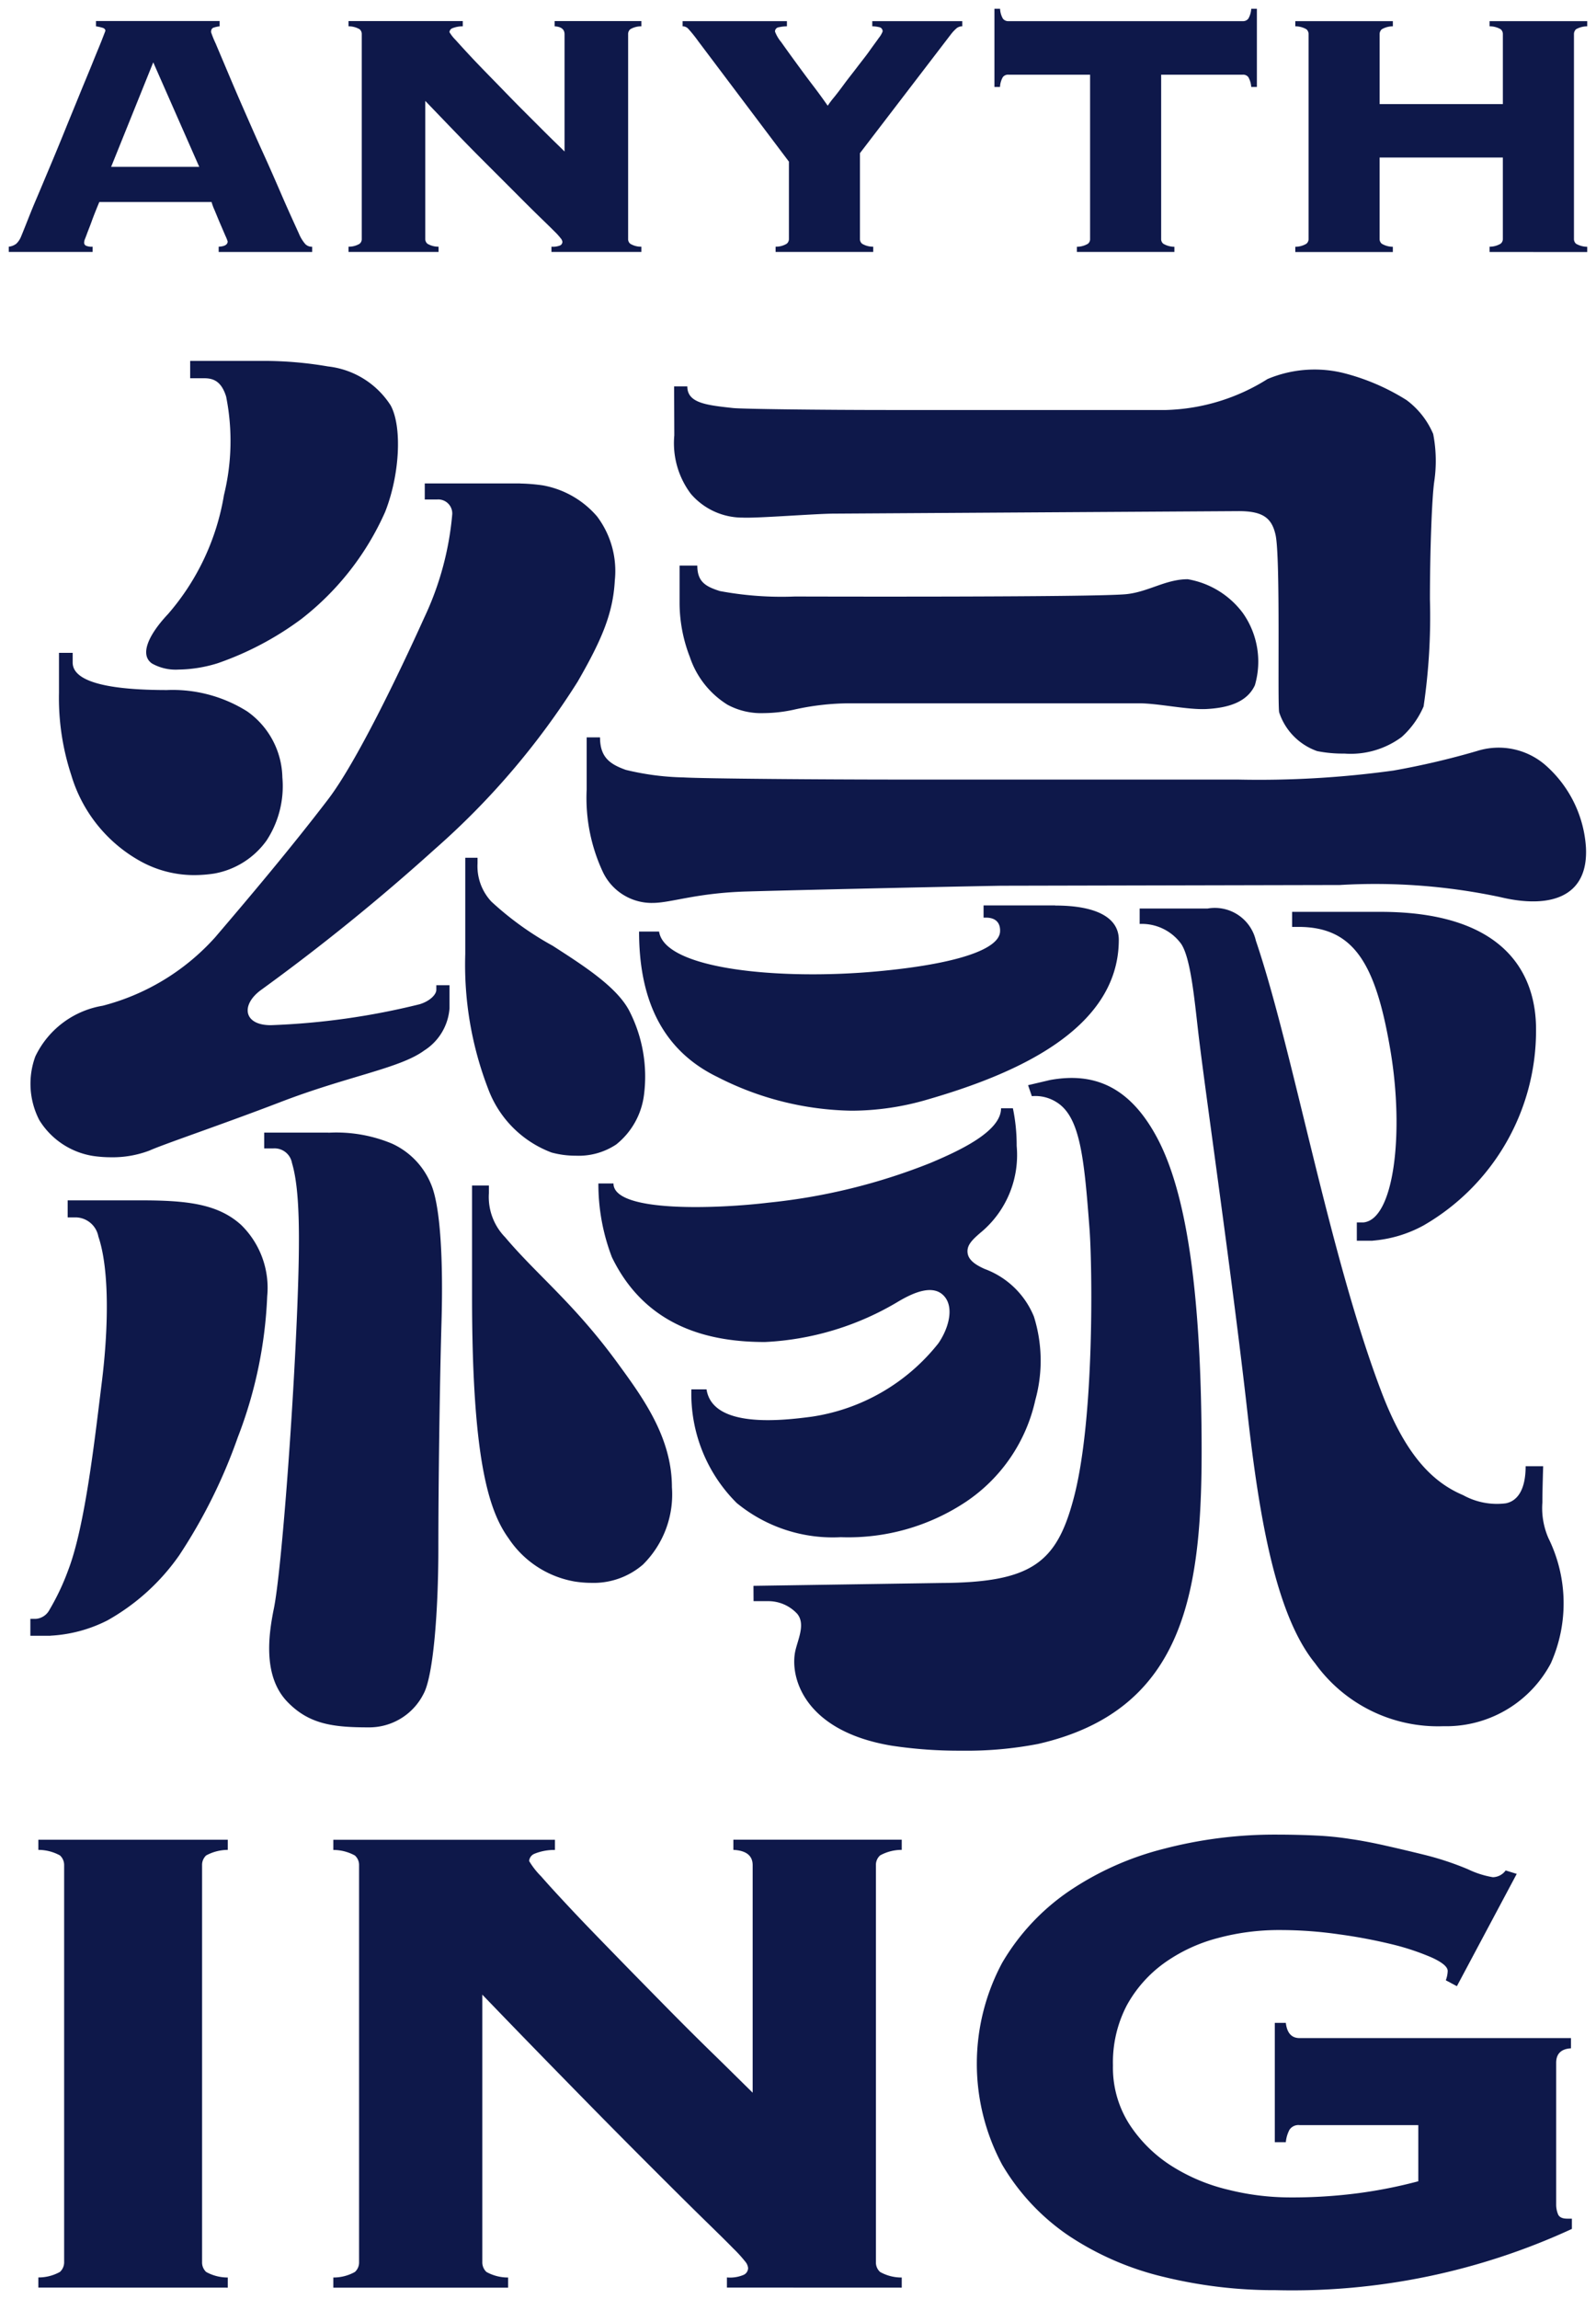 <svg xmlns="http://www.w3.org/2000/svg" width="91" height="131" viewBox="0 0 91 131"><g transform="translate(-488.5 -1029.025)"><path d="M65.869,129.248A16.761,16.761,0,0,1,60.44,126.9a12.6,12.6,0,0,1-3.8-4.051,12.173,12.173,0,0,1,0-11.5,12.726,12.726,0,0,1,3.8-4.077,17.094,17.094,0,0,1,5.429-2.425,24.983,24.983,0,0,1,6.372-.805c.876,0,1.643.021,2.306.053a17.719,17.719,0,0,1,1.939.195c.632.09,1.276.215,1.938.363s1.452.332,2.363.558a16.8,16.8,0,0,1,2.413.805,5.259,5.259,0,0,0,1.418.452.922.922,0,0,0,.731-.384l.631.195-3.412,6.4-.632-.337a1.619,1.619,0,0,0,.108-.531c0-.232-.3-.484-.891-.758A13.984,13.984,0,0,0,78.9,110.3a29.733,29.733,0,0,0-3.065-.578,23.442,23.442,0,0,0-3.33-.242,13.364,13.364,0,0,0-3.592.463,9.276,9.276,0,0,0-3.042,1.425,7.282,7.282,0,0,0-2.122,2.4,7.019,7.019,0,0,0-.791,3.425,5.986,5.986,0,0,0,.948,3.372,7.951,7.951,0,0,0,2.384,2.351,10.571,10.571,0,0,0,3.223,1.357,14.588,14.588,0,0,0,3.516.442,28.9,28.9,0,0,0,3.959-.247,26.942,26.942,0,0,0,3.38-.673v-3.2H73.6a.613.613,0,0,0-.576.263,1.879,1.879,0,0,0-.209.71h-.629v-6.8h.629c.068.584.33.868.786.868H89.073v.584c-.561.031-.844.31-.844.826V125.1a1.458,1.458,0,0,0,.11.584c.071.158.241.242.522.242h.265v.584A38.051,38.051,0,0,1,72.241,130,26.477,26.477,0,0,1,65.869,129.248Zm-24.922.605v-.578a1.975,1.975,0,0,0,.969-.154.431.431,0,0,0,.238-.383.664.664,0,0,0-.16-.363,7.674,7.674,0,0,0-.684-.752c-.349-.358-.862-.862-1.543-1.526s-1.582-1.557-2.7-2.673-2.5-2.5-4.14-4.172S29.308,115.559,27,113.16V128.4a.749.749,0,0,0,.236.563,2.531,2.531,0,0,0,1.234.316v.578H18.506v-.578a2.5,2.5,0,0,0,1.229-.316.724.724,0,0,0,.238-.563v-22.61a.721.721,0,0,0-.238-.558,2.553,2.553,0,0,0-1.229-.316v-.578H31.142v.578a2.984,2.984,0,0,0-1.179.221.489.489,0,0,0-.293.41,4.483,4.483,0,0,0,.683.873c.454.521,1.051,1.168,1.782,1.947S33.7,110,34.63,110.956s1.86,1.9,2.806,2.862,1.85,1.862,2.725,2.714,1.625,1.6,2.254,2.215V105.785c0-.547-.368-.837-1.1-.874v-.578h9.6v.578a2.542,2.542,0,0,0-1.234.316.721.721,0,0,0-.238.558V128.4a.724.724,0,0,0,.238.563,2.487,2.487,0,0,0,1.234.316v.578Zm-39.26,0v-.578a2.5,2.5,0,0,0,1.232-.316.742.742,0,0,0,.238-.563v-22.61a.739.739,0,0,0-.238-.558,2.561,2.561,0,0,0-1.232-.316v-.578h10.8v.578a2.6,2.6,0,0,0-1.232.316.735.735,0,0,0-.233.558V128.4a.738.738,0,0,0,.233.563,2.54,2.54,0,0,0,1.232.316v.578Zm48.67-30.876c-4.847-.8-5.774-3.709-5.539-5.245.1-.678.655-1.636.142-2.267a2.243,2.243,0,0,0-1.7-.726h-.794l-.005-.873,10.7-.163c5.14-.026,6.569-1.136,7.541-4.767,1.22-4.508,1.074-13.289.924-15.35-.309-4.1-.531-6.445-1.886-7.281a2.252,2.252,0,0,0-1.407-.342l-.215-.626,1.252-.294c2.463-.448,4.509.326,6.087,3.256,1.73,3.209,2.507,8.959,2.555,17.224.049,8.412-.792,15.4-9.315,17.35a21.427,21.427,0,0,1-4.385.386A25.531,25.531,0,0,1,50.358,98.977ZM15.925,96.515c-1.444-1.447-1.122-3.815-.812-5.345.408-1.968,1.09-10.737,1.347-17.408.149-3.909.131-6.5-.312-7.991a1.01,1.01,0,0,0-1.066-.831h-.519v-.9h3.662v.006a8.249,8.249,0,0,1,3.626.621,4.36,4.36,0,0,1,2.233,2.33c.534,1.268.691,4.361.589,7.86s-.179,9.28-.179,12.857S24.21,95,23.649,96.021a3.467,3.467,0,0,1-3.154,1.909C18.472,97.93,17.135,97.741,15.925,96.515Zm58.565-2.226c-2.2-2.688-3.171-8.1-3.862-14.283-.823-7.324-2.286-17.445-2.747-21.191-.246-1.989-.447-4.666-1.037-5.535a2.776,2.776,0,0,0-2.363-1.131v-.879h3.877A2.4,2.4,0,0,1,71.106,53.1c2.12,6.245,4.138,17.729,7.135,25.646,1.323,3.509,2.83,5.172,4.679,5.95a3.989,3.989,0,0,0,2.434.468c.65-.126,1.134-.747,1.134-2.115h1s-.045,1.347-.045,2.068a4.27,4.27,0,0,0,.349,2.041,8.385,8.385,0,0,1,.132,7.123,6.751,6.751,0,0,1-5.8,3.583q-.158,0-.314,0A8.628,8.628,0,0,1,74.489,94.289ZM1.231,92.711v-.963h.3a.959.959,0,0,0,.786-.51,13.63,13.63,0,0,0,1.084-2.3c.959-2.514,1.513-7.528,1.9-10.643.388-3.1.445-6.46-.192-8.333A1.336,1.336,0,0,0,3.815,68.87H3.359V67.9h4.15c2.641,0,4.412.195,5.74,1.4a5.013,5.013,0,0,1,1.486,4.072A25.069,25.069,0,0,1,13.059,81.4,30.463,30.463,0,0,1,9.72,88.124a12.354,12.354,0,0,1-4.1,3.714,8.091,8.091,0,0,1-3.243.868v.005Zm30.99-3.1A5.688,5.688,0,0,1,28.5,87.161c-1.127-1.562-2.085-4.477-2.085-13.788V67.054h.961v.437A3.281,3.281,0,0,0,28.3,70c1.834,2.172,3.941,3.777,6.435,7.2,1.425,1.952,3.076,4.209,3.076,7.044a5.618,5.618,0,0,1-1.656,4.414,4.309,4.309,0,0,1-2.946,1.038A6.2,6.2,0,0,1,32.222,89.612Zm9.3-4.45a8.773,8.773,0,0,1-2.6-6.491h.864c.346,2.257,4.36,1.773,6,1.557A11.329,11.329,0,0,0,53,76.051c.569-.821.893-1.963.39-2.625-.634-.826-1.855-.237-2.631.215a16.281,16.281,0,0,1-7.645,2.331c-3.021,0-6.749-.758-8.725-4.835a11.615,11.615,0,0,1-.77-4.2h.86c0,1.7,6.062,1.431,8.83,1.095a34.166,34.166,0,0,0,9.241-2.263c1.58-.668,4.027-1.773,4.027-3.114h.676a10.22,10.22,0,0,1,.215,2.141,5.732,5.732,0,0,1-2.08,4.961c-.482.416-.766.71-.719,1.131s.467.695.975.921a4.842,4.842,0,0,1,2.808,2.715,8.4,8.4,0,0,1,.079,4.756,9.422,9.422,0,0,1-3.941,5.787,12.1,12.1,0,0,1-7.147,2.026A8.624,8.624,0,0,1,41.526,85.162ZM76.863,70.2V69.158h.367c1.75-.147,2.34-5.071,1.556-9.759-.833-4.972-2.075-7.081-5.251-7.081h-.361v-.858H78.21c7.331,0,8.871,3.756,8.871,6.682a12.809,12.809,0,0,1-6.409,11.184,7.208,7.208,0,0,1-2.9.869V70.2ZM4.784,65.366a4.412,4.412,0,0,1-3.044-2.041A4.513,4.513,0,0,1,1.514,59.7,5.2,5.2,0,0,1,5.35,56.811a12.977,12.977,0,0,0,6.417-3.9c1.853-2.168,4.284-5.04,6.443-7.865,1.6-2.094,4.027-7.134,5.476-10.343a17.264,17.264,0,0,0,1.6-5.9.8.8,0,0,0-.862-.841h-.705v-.915h5.44v.005a10.423,10.423,0,0,1,1.286.105,5.312,5.312,0,0,1,3.1,1.773,5.167,5.167,0,0,1,1.009,3.656c-.1,1.878-.757,3.4-2.122,5.765A43.619,43.619,0,0,1,24.3,47.879a119.251,119.251,0,0,1-9.925,8.039c-1.143.836-1.006,2,.564,2a41.246,41.246,0,0,0,8.491-1.194c.586-.179.948-.553.948-.821v-.263h.752v1.315a3.117,3.117,0,0,1-1.449,2.41c-1.379,1.015-4.371,1.462-8.206,2.94-3.317,1.273-6.665,2.4-7.451,2.757a5.91,5.91,0,0,1-2.206.382A6.951,6.951,0,0,1,4.784,65.366Zm26.173-.189a6.172,6.172,0,0,1-3.629-3.646,19.648,19.648,0,0,1-1.3-7.665V48.379h.7V48.7a2.954,2.954,0,0,0,.786,2.173,17.72,17.72,0,0,0,3.5,2.52c1.745,1.126,3.7,2.362,4.394,3.762a8.19,8.19,0,0,1,.812,4.724,4.3,4.3,0,0,1-1.585,2.836,3.861,3.861,0,0,1-2.307.64A5.193,5.193,0,0,1,30.957,65.176Zm9.424-4.319c-3.312-1.62-4.443-4.682-4.443-8.275h1.142c.312,2.157,6.881,2.773,12.388,2.273,4.684-.427,7.006-1.284,7.053-2.273.021-.373-.132-.794-.809-.794H55.58v-.695h4.085V51.1c2.306,0,3.626.668,3.626,1.951,0,5.224-6.183,7.739-10.915,9.106a15.425,15.425,0,0,1-4.324.634A17.326,17.326,0,0,1,40.381,60.857Zm-3.757-9.906a3.085,3.085,0,0,1-2.764-1.794,9.951,9.951,0,0,1-.909-4.672V41.518H33.7c0,.005.013.01.013.01,0,1.126.568,1.52,1.467,1.841a15.12,15.12,0,0,0,3.3.431c1.147.069,7.866.122,12.393.122H70.061a56,56,0,0,0,8.9-.515,44.935,44.935,0,0,0,4.768-1.116,4.071,4.071,0,0,1,3.854.779,6.82,6.82,0,0,1,2.344,4.724c.147,2.909-2.153,3.482-4.888,2.825a34.372,34.372,0,0,0-9.15-.689l-19.32.042c-4.528.083-11.681.247-14.424.326-2.938.077-4.372.653-5.437.653ZM7.475,48.557a8.321,8.321,0,0,1-3.912-4.892,14.049,14.049,0,0,1-.7-4.682h0V36.7h.781v.553c0,.694.8,1.568,5.376,1.568a7.978,7.978,0,0,1,4.572,1.215A4.717,4.717,0,0,1,15.6,43.8a5.651,5.651,0,0,1-.9,3.593,4.682,4.682,0,0,1-2.982,1.884,7.677,7.677,0,0,1-1.143.089A6.318,6.318,0,0,1,7.475,48.557ZM74.6,42.3a3.507,3.507,0,0,1-2.162-2.2c-.11-.364.081-8.8-.207-10.112-.215-.977-.728-1.362-2.1-1.362l-23.046.142c-1.053,0-4.4.269-5.235.227A3.877,3.877,0,0,1,38.89,27.64a4.8,4.8,0,0,1-.943-3.33l-.011-2.794h.753c0,.953,1.079,1.068,2.614,1.236.535.052,4.675.111,9.2.111H65.981A11.427,11.427,0,0,0,71.769,21.1a6.91,6.91,0,0,1,4.36-.337A12.517,12.517,0,0,1,79.7,22.3a4.677,4.677,0,0,1,1.517,1.93,8.049,8.049,0,0,1,.058,2.725c-.133.937-.244,3.951-.244,6.7a35.126,35.126,0,0,1-.361,6.1,5,5,0,0,1-1.25,1.742,4.888,4.888,0,0,1-3.272.944A7.413,7.413,0,0,1,74.6,42.3ZM40.978,39.656a5.1,5.1,0,0,1-2.143-2.714,8.56,8.56,0,0,1-.587-3.051V31.728h1.011c0,.931.48,1.195,1.285,1.452a19.141,19.141,0,0,0,4.286.31s16.962.053,18.88-.132c1.263-.126,2.253-.852,3.51-.852a4.96,4.96,0,0,1,3.144,1.926,4.8,4.8,0,0,1,.687,4.114c-.451.978-1.541,1.294-2.772,1.357-1.075.052-2.731-.327-3.841-.327h-16.5a14.677,14.677,0,0,0-3.22.374,8.242,8.242,0,0,1-1.668.185A4.029,4.029,0,0,1,40.978,39.656ZM8.169,37.31c-.728-.5-.194-1.647.912-2.82a13.756,13.756,0,0,0,3.189-6.781,12.9,12.9,0,0,0,.123-5.613c-.259-.831-.687-1.042-1.237-1.042h-.813v-.989h4.177a21.654,21.654,0,0,1,3.683.316,4.884,4.884,0,0,1,3.574,2.225c.66,1.226.518,3.951-.318,6.066a15.849,15.849,0,0,1-4.776,6.1,17.668,17.668,0,0,1-4.768,2.52,7.817,7.817,0,0,1-2.236.362A2.751,2.751,0,0,1,8.169,37.31ZM84.432,13.858v-.3a1.214,1.214,0,0,0,.634-.174.347.347,0,0,0,.123-.278V8.476H78.162V13.11a.348.348,0,0,0,.123.278,1.238,1.238,0,0,0,.631.174v.3H73.355v-.3a1.23,1.23,0,0,0,.633-.174.339.339,0,0,0,.123-.278V1.453a.358.358,0,0,0-.123-.285A1.246,1.246,0,0,0,73.355,1V.705h5.562V1a1.253,1.253,0,0,0-.631.168.367.367,0,0,0-.123.285V5.43h7.027V1.453a.367.367,0,0,0-.123-.285A1.229,1.229,0,0,0,84.432,1V.705H90V1a1.307,1.307,0,0,0-.64.168.381.381,0,0,0-.117.285V13.11a.36.36,0,0,0,.117.278,1.291,1.291,0,0,0,.64.174v.3Zm-72.464,0v-.3c.343-.016.513-.121.513-.3a2.539,2.539,0,0,0-.136-.337c-.089-.21-.189-.442-.3-.7s-.21-.505-.309-.742a3.121,3.121,0,0,1-.173-.468h-6.4c-.184.441-.331.81-.435,1.1s-.194.505-.254.668-.108.289-.139.363a.561.561,0,0,0-.037.168.2.2,0,0,0,.089.184.8.8,0,0,0,.393.063v.3H0v-.3a.86.86,0,0,0,.429-.169,1.158,1.158,0,0,0,.273-.41c.034-.079.125-.305.272-.673s.325-.831.564-1.389.495-1.173.783-1.857.579-1.384.865-2.093.574-1.4.849-2.078.529-1.273.744-1.81.4-.968.529-1.3.2-.511.2-.526c0-.079-.06-.142-.178-.174A2.643,2.643,0,0,0,4.973,1v-.3h7.048V1a1.642,1.642,0,0,0-.351.078c-.089.032-.136.116-.136.253a5.85,5.85,0,0,0,.262.647c.168.4.39.921.66,1.562s.579,1.368.933,2.173.718,1.642,1.1,2.478.742,1.663,1.09,2.468.676,1.516.964,2.152a2.2,2.2,0,0,0,.362.595.511.511,0,0,0,.393.153v.3ZM5.837,9.007H10.86L8.238,3.052ZM60.9,13.857v-.295a1.247,1.247,0,0,0,.634-.174.338.338,0,0,0,.12-.278V3.756H57.005a.375.375,0,0,0-.325.137,1.23,1.23,0,0,0-.162.563H56.2V0h.322a1.207,1.207,0,0,0,.162.563.377.377,0,0,0,.325.142H70.355a.375.375,0,0,0,.322-.142A1.271,1.271,0,0,0,70.842,0h.322V4.456h-.322a1.3,1.3,0,0,0-.166-.563.373.373,0,0,0-.322-.137H65.706V13.11a.339.339,0,0,0,.121.278,1.253,1.253,0,0,0,.634.174v.295Zm-17.177,0v-.3a1.184,1.184,0,0,0,.634-.169.342.342,0,0,0,.125-.278v-4.4L39.315,1.852a7.983,7.983,0,0,0-.569-.709A.427.427,0,0,0,38.421,1V.705h5.947V1a2.123,2.123,0,0,0-.461.053.241.241,0,0,0-.218.247,2.1,2.1,0,0,0,.354.6c.233.331.51.715.825,1.146s.643.879.985,1.326.621.837.841,1.152a5.206,5.206,0,0,1,.348-.463c.181-.221.38-.484.605-.79s.472-.61.731-.952.5-.636.7-.921.388-.531.53-.736a1.385,1.385,0,0,0,.217-.368.236.236,0,0,0-.2-.247A1.718,1.718,0,0,0,49.235,1V.705h5.132V1a.493.493,0,0,0-.361.143,2.4,2.4,0,0,0-.285.31L48.532,8.228V13.11a.345.345,0,0,0,.12.278,1.2,1.2,0,0,0,.637.169v.3Zm-12.781,0v-.3a1.1,1.1,0,0,0,.5-.073.235.235,0,0,0,.125-.2.363.363,0,0,0-.084-.189,3.635,3.635,0,0,0-.35-.39c-.179-.179-.446-.442-.8-.784s-.815-.8-1.391-1.378S27.647,9.249,26.8,8.4,24.938,6.487,23.748,5.25v7.86a.349.349,0,0,0,.123.279,1.211,1.211,0,0,0,.634.168v.3H19.372v-.3a1.187,1.187,0,0,0,.634-.168.339.339,0,0,0,.12-.279V1.452a.356.356,0,0,0-.12-.284A1.234,1.234,0,0,0,19.372,1V.7h6.514V1a1.583,1.583,0,0,0-.608.115.263.263,0,0,0-.151.216,2.22,2.22,0,0,0,.351.447c.236.263.542.6.917,1s.81.846,1.289,1.336.958.989,1.444,1.478.958.957,1.4,1.4.841.821,1.161,1.142V1.452c0-.279-.189-.432-.566-.452V.7h4.946V1a1.213,1.213,0,0,0-.634.168.355.355,0,0,0-.121.284V13.11a.339.339,0,0,0,.121.279,1.167,1.167,0,0,0,.634.168v.3Z" transform="translate(489 1029.525)" fill="#0e184a"/><path d="M72.241,130.5a27.1,27.1,0,0,1-6.491-.767,17.356,17.356,0,0,1-5.589-2.423,13.152,13.152,0,0,1-3.95-4.212,12.67,12.67,0,0,1,0-12.008,13.247,13.247,0,0,1,3.946-4.235,17.7,17.7,0,0,1,5.585-2.5,25.6,25.6,0,0,1,6.5-.822c.8,0,1.582.018,2.33.053a18.289,18.289,0,0,1,1.99.2c.591.084,1.217.2,1.972.369.664.141,1.43.326,2.375.561h0a17.219,17.219,0,0,1,2.481.828,4.89,4.89,0,0,0,1.225.413.424.424,0,0,0,.343-.2l.213-.262,1.532.473-3.931,7.378-1.452-.774.142-.405a1.36,1.36,0,0,0,.076-.307,2.019,2.019,0,0,0-.6-.363,13.544,13.544,0,0,0-2.17-.722,29.307,29.307,0,0,0-3.011-.568,22.992,22.992,0,0,0-3.261-.237,12.927,12.927,0,0,0-3.459.445,8.841,8.841,0,0,0-2.884,1.35,6.81,6.81,0,0,0-1.976,2.235,6.541,6.541,0,0,0-.729,3.183,5.464,5.464,0,0,0,.866,3.1,7.5,7.5,0,0,0,2.237,2.205,10.113,10.113,0,0,0,3.072,1.292,14,14,0,0,0,3.4.428,28.507,28.507,0,0,0,3.89-.243,26.739,26.739,0,0,0,2.949-.565v-2.317H73.6a.37.37,0,0,0-.148.021,1.439,1.439,0,0,0-.141.514l-.055.438h-1.57v-7.8h1.574l.051.442c.05.426.177.426.289.426H89.573v1.557l-.472.026c-.354.02-.371.137-.371.327V125.1a1.056,1.056,0,0,0,.044.321.612.612,0,0,0,.087.005h.765v1.4l-.28.137A38.728,38.728,0,0,1,72.241,130.5Zm0-25.963a24.6,24.6,0,0,0-6.245.789,16.707,16.707,0,0,0-5.272,2.353,12.257,12.257,0,0,0-3.652,3.919,11.677,11.677,0,0,0,0,10.993,12.157,12.157,0,0,0,3.651,3.892,16.359,16.359,0,0,0,5.267,2.279,26.1,26.1,0,0,0,6.252.738,38.208,38.208,0,0,0,16.1-3.173.861.861,0,0,1-.456-.441l0-.005a1.957,1.957,0,0,1-.151-.783v-8.054a1.3,1.3,0,0,1,.321-.91H73.6a1.218,1.218,0,0,1-.915-.386v4.72a1.119,1.119,0,0,1,.915-.378h7.262v4.087l-.37.1a27.5,27.5,0,0,1-3.443.686,29.5,29.5,0,0,1-4.026.252,15.191,15.191,0,0,1-3.636-.457,11.108,11.108,0,0,1-3.373-1.422,8.494,8.494,0,0,1-2.532-2.5,6.52,6.52,0,0,1-1.03-3.646,7.523,7.523,0,0,1,.853-3.666,7.806,7.806,0,0,1,2.267-2.563,9.833,9.833,0,0,1,3.206-1.5,13.918,13.918,0,0,1,3.722-.48,23.984,23.984,0,0,1,3.4.247,30.3,30.3,0,0,1,3.115.588,14.538,14.538,0,0,1,2.341.782c.512.237,1.09.568,1.175,1.083l2.558-4.8a1.339,1.339,0,0,1-.475.086,4.722,4.722,0,0,1-1.607-.489l-.007,0a16.221,16.221,0,0,0-2.338-.78c-.935-.232-1.691-.415-2.346-.554-.736-.164-1.339-.277-1.9-.357h-.008a17.283,17.283,0,0,0-1.884-.189C73.791,104.555,73.023,104.537,72.241,104.537ZM51.414,130.353H40.447v-1.578h.5a2.262,2.262,0,0,0,.674-.063l-.028-.04-.005-.007a7.067,7.067,0,0,0-.632-.691c-.314-.322-.773-.776-1.536-1.519-.662-.644-1.527-1.5-2.707-2.677-1.343-1.341-2.737-2.746-4.144-4.175-1.445-1.465-3.148-3.213-5.07-5.2v14a.254.254,0,0,0,.068.188,2.65,2.65,0,0,0,.95.193l.452.044v1.532H18.006V128.82l.452-.044a2.544,2.544,0,0,0,.947-.194.229.229,0,0,0,.069-.187v-22.61a.224.224,0,0,0-.07-.183,2.7,2.7,0,0,0-.949-.194l-.449-.046v-1.529H31.642v1.548l-.469.029a3.519,3.519,0,0,0-.906.129c.089.111.233.283.464.548.4.461.93,1.039,1.767,1.931l.553.577c.58.606,1.237,1.293,1.937,2.012.817.842,1.708,1.75,2.8,2.86,1.009,1.023,1.9,1.908,2.718,2.707l.728.716.677.666V105.785c0-.136,0-.343-.629-.375l-.475-.024v-1.554h10.6v1.53l-.449.046a2.722,2.722,0,0,0-.952.193.224.224,0,0,0-.071.184V128.4a.229.229,0,0,0,.07.189,2.576,2.576,0,0,0,.95.193l.453.043Zm-9-1h6.953l-.03-.026a1.223,1.223,0,0,1-.4-.931v-22.61a1.219,1.219,0,0,1,.4-.922l0,0,.03-.026H42.528a1.3,1.3,0,0,1,.387.952v14.15l-.849-.83c-.448-.438-.949-.931-1.529-1.5l-.726-.714c-.823-.8-1.717-1.692-2.73-2.72-1.1-1.112-1.99-2.022-2.809-2.865-.7-.721-1.362-1.41-1.943-2.018l-.554-.578,0,0c-.847-.9-1.384-1.489-1.794-1.961-.732-.841-.806-.979-.806-1.2a.911.911,0,0,1,.35-.71H20.043l.027.023.007.006a1.219,1.219,0,0,1,.4.922V128.4a1.225,1.225,0,0,1-.4.933l-.028.024h6.882l-.025-.021-.012-.011a1.247,1.247,0,0,1-.391-.925V111.92l.86.893c2.275,2.362,4.267,4.41,5.922,6.088,1.4,1.428,2.8,2.83,4.137,4.169,1.178,1.172,2.04,2.027,2.7,2.668.77.75,1.235,1.209,1.553,1.535a7.83,7.83,0,0,1,.73.807,1.116,1.116,0,0,1,.256.657A.894.894,0,0,1,42.418,129.353Zm-29.43,1H1.187V128.82l.452-.043a2.622,2.622,0,0,0,.947-.192.245.245,0,0,0,.071-.189v-22.61a.235.235,0,0,0-.072-.184,2.844,2.844,0,0,0-.95-.192l-.448-.046v-1.529h11.8v1.529l-.448.047a2.768,2.768,0,0,0-.952.195.236.236,0,0,0-.065.182V128.4a.245.245,0,0,0,.063.186,2.593,2.593,0,0,0,.95.2l.452.043Zm-9.76-1h7.72l-.021-.018-.013-.012a1.238,1.238,0,0,1-.391-.928v-22.61a1.233,1.233,0,0,1,.385-.917l.019-.018.021-.018H3.227l.03.026.01.01a1.235,1.235,0,0,1,.39.917V128.4a1.24,1.24,0,0,1-.4.928l0,0Zm51.085-29.6a25.969,25.969,0,0,1-4.037-.287,7.717,7.717,0,0,1-4.986-2.531,4.365,4.365,0,0,1-.966-3.284,5.024,5.024,0,0,1,.171-.683c.165-.552.267-.96.077-1.193a1.747,1.747,0,0,0-1.3-.542H41.967l-.011-1.866,11.2-.171c2.552-.013,4.066-.3,5.062-.95.927-.607,1.506-1.605,2-3.446,1.207-4.458,1.058-13.129.908-15.185-.3-3.933-.519-6.194-1.65-6.892l0,0a1.866,1.866,0,0,0-.92-.279,1.152,1.152,0,0,0-.153.01l-.407.055-.527-1.537,1.815-.426a7.439,7.439,0,0,1,1.323-.126c2.245,0,3.976,1.19,5.293,3.637a21.069,21.069,0,0,1,1.963,6.881,78.064,78.064,0,0,1,.652,10.577c.023,3.966-.14,8.079-1.481,11.293-1.448,3.47-4.138,5.612-8.222,6.547A21.638,21.638,0,0,1,54.313,99.757ZM44.042,90.341a2.6,2.6,0,0,1,1.307.809,2.206,2.206,0,0,1,.1,2.109,4.289,4.289,0,0,0-.14.545,3.307,3.307,0,0,0,.76,2.514,6.864,6.864,0,0,0,4.365,2.166,24.95,24.95,0,0,0,3.873.274,20.958,20.958,0,0,0,4.274-.373c3.8-.87,6.188-2.763,7.521-5.957,1.272-3.049,1.427-7.042,1.4-10.9-.048-8.407-.864-13.964-2.5-16.989-1.142-2.123-2.545-3.111-4.413-3.111a6.428,6.428,0,0,0-1.132.108l-.155.036a2.988,2.988,0,0,1,.687.311c1.547.956,1.791,3.288,2.121,7.669.152,2.095.3,10.937-.94,15.519-.563,2.1-1.263,3.267-2.416,4.022-1.169.766-2.845,1.1-5.6,1.113ZM20.495,98.43c-2.193,0-3.627-.249-4.925-1.564-1.579-1.582-1.3-4.066-.946-5.8.408-1.964,1.082-10.708,1.337-17.328.139-3.641.142-6.366-.292-7.83-.117-.4-.3-.474-.587-.474H14.063v-1.9h4.662v.012a7.887,7.887,0,0,1,3.344.665A4.868,4.868,0,0,1,24.545,66.8c.7,1.668.695,5.77.628,8.068-.1,3.369-.178,9.131-.178,12.843,0,3.183-.238,7.333-.908,8.553A3.952,3.952,0,0,1,20.495,98.43Zm-4.816-33.9a1.555,1.555,0,0,1,.949,1.1c.474,1.6.479,4.3.332,8.151-.257,6.662-.941,15.488-1.357,17.49-.3,1.5-.565,3.646.676,4.891,1.066,1.079,2.208,1.268,4.216,1.268a2.967,2.967,0,0,0,2.715-1.648c.456-.829.785-4.224.785-8.074,0-3.72.08-9.494.179-12.872.11-3.771-.091-6.56-.55-7.651a3.867,3.867,0,0,0-1.994-2.076,7.657,7.657,0,0,0-3.4-.569h-.5v-.006ZM81.81,98.37h0A9.157,9.157,0,0,1,74.1,94.606a15.323,15.323,0,0,1-2.594-6.029,68.051,68.051,0,0,1-1.378-8.515c-.539-4.8-1.338-10.683-1.98-15.414-.326-2.4-.607-4.478-.767-5.771-.042-.343-.083-.7-.125-1.075-.183-1.614-.41-3.622-.829-4.24a2.293,2.293,0,0,0-1.949-.912h-.5V50.771h4.377a2.9,2.9,0,0,1,3.221,2.17c.914,2.692,1.811,6.359,2.761,10.241a141.6,141.6,0,0,0,4.369,15.39c1.181,3.134,2.54,4.881,4.405,5.666a4.618,4.618,0,0,0,1.727.48,2.124,2.124,0,0,0,.416-.042c.637-.123.731-1.071.731-1.624v-.5h2.017l-.017.517c0,.013-.044,1.347-.044,2.051,0,.046,0,.094,0,.144a3.542,3.542,0,0,0,.3,1.681,8.862,8.862,0,0,1,.131,7.557,6.834,6.834,0,0,1-2.382,2.644,7.3,7.3,0,0,1-3.858,1.221C82.025,98.369,81.917,98.37,81.81,98.37Zm-16.347-46.6A3.039,3.039,0,0,1,67.259,53c.557.82.779,2.786.994,4.687.042.374.082.727.124,1.065.158,1.287.44,3.36.765,5.759.642,4.736,1.442,10.63,1.982,15.437.6,5.4,1.522,11.292,3.752,14.022a8.148,8.148,0,0,0,6.933,3.4q.151,0,.3,0a6.259,6.259,0,0,0,5.362-3.3,7.841,7.841,0,0,0-.132-6.688,4.519,4.519,0,0,1-.4-2.123c0-.047,0-.093,0-.136,0-.443.016-1.108.029-1.568h-.007c-.146,1.591-.994,2-1.518,2.106a3.107,3.107,0,0,1-.608.06,5.426,5.426,0,0,1-2.116-.559c-2.138-.9-3.666-2.822-4.952-6.234a142.288,142.288,0,0,1-4.4-15.506c-.945-3.86-1.837-7.506-2.736-10.156-.435-1.276-1.054-1.492-2.275-1.492ZM2.874,93.211H.731V91.248h.8a.491.491,0,0,0,.36-.272,13.379,13.379,0,0,0,1.043-2.22c.859-2.252,1.386-6.57,1.77-9.723.034-.279.067-.547.1-.8.436-3.486.373-6.517-.169-8.11-.223-.661-.539-.75-.818-.75H2.859V67.4h4.65c2.847,0,4.659.244,6.076,1.529a5.5,5.5,0,0,1,1.65,4.442,25,25,0,0,1-1.7,8.184A30.631,30.631,0,0,1,10.14,88.4a12.892,12.892,0,0,1-4.3,3.891,9.755,9.755,0,0,1-2.964.9Zm-.957-1.026.48.021.086,0a7.992,7.992,0,0,0,2.915-.82,11.9,11.9,0,0,0,3.9-3.537,29.648,29.648,0,0,0,3.284-6.616,24.122,24.122,0,0,0,1.65-7.863,4.54,4.54,0,0,0-1.322-3.7c-1.177-1.068-2.808-1.27-5.4-1.27H4.164A1.854,1.854,0,0,1,5.58,69.8c.847,2.492.432,6.813.214,8.555-.031.255-.064.522-.1.8-.391,3.2-.926,7.593-1.829,9.958A14.146,14.146,0,0,1,2.742,91.5,1.566,1.566,0,0,1,1.917,92.185Zm31.289-1.992h0a6.713,6.713,0,0,1-1.061-.087,6.212,6.212,0,0,1-4.05-2.653c-1.132-1.569-2.18-4.361-2.18-14.081V66.554h1.961v.937a2.793,2.793,0,0,0,.8,2.184c.667.79,1.38,1.512,2.135,2.277a40.873,40.873,0,0,1,4.321,4.95l.006.009c1.484,2.032,3.166,4.336,3.166,7.33a6.068,6.068,0,0,1-1.821,4.785A4.782,4.782,0,0,1,33.206,90.193Zm-6.29-21.97v5.149c0,9.461,1.006,12.131,1.991,13.5A5.157,5.157,0,0,0,32.3,89.118H32.3a5.714,5.714,0,0,0,.9.075v0a3.8,3.8,0,0,0,2.61-.908,5.133,5.133,0,0,0,1.492-4.044c0-2.668-1.58-4.831-2.973-6.74l-.007-.009A40.028,40.028,0,0,0,30.1,72.655c-.769-.779-1.5-1.515-2.189-2.337A3.726,3.726,0,0,1,26.916,68.223ZM47.445,87.588a9.03,9.03,0,0,1-6.254-2.055,9.287,9.287,0,0,1-2.766-6.863v-.5h1.794l.065.424c.135.882,1.146,1.33,3.006,1.33a18.96,18.96,0,0,0,2.435-.193,10.769,10.769,0,0,0,6.865-3.963c.532-.768.706-1.645.4-2.041a.551.551,0,0,0-.48-.217,3.645,3.645,0,0,0-1.5.562,16.846,16.846,0,0,1-7.9,2.4,11.93,11.93,0,0,1-4.959-.932,8.482,8.482,0,0,1-4.216-4.184,12.043,12.043,0,0,1-.82-4.422v-.5h1.86v.5c0,.235.749.846,4.171.846a36.094,36.094,0,0,0,4.1-.248A33.82,33.82,0,0,0,52.356,65.3c.921-.389,3.722-1.574,3.722-2.654v-.5H57.63l.1.361a10.154,10.154,0,0,1,.235,2.269,6.244,6.244,0,0,1-2.253,5.351c-.438.377-.566.54-.548.7.012.1.139.279.681.52a5.314,5.314,0,0,1,3.062,2.969,8.8,8.8,0,0,1,.11,5.066,9.949,9.949,0,0,1-4.147,6.093A12.543,12.543,0,0,1,47.445,87.588Zm-8-8.314A8.1,8.1,0,0,0,41.86,84.79a8.075,8.075,0,0,0,5.584,1.8A11.591,11.591,0,0,0,54.31,84.65a8.953,8.953,0,0,0,3.735-5.482A7.957,7.957,0,0,0,58,74.725a4.325,4.325,0,0,0-2.558-2.464c-.547-.243-1.188-.614-1.266-1.321a1.849,1.849,0,0,1,.889-1.565,5.2,5.2,0,0,0,1.907-4.567c-.013-.583-.05-1.032-.088-1.358-.57,1.128-2.3,2-4.135,2.777a34.8,34.8,0,0,1-9.377,2.3,37.156,37.156,0,0,1-4.217.255c-2.862,0-4.515-.409-5.011-1.245a10.467,10.467,0,0,0,.7,3.385c1.484,3.063,4.191,4.552,8.275,4.552a15.813,15.813,0,0,0,7.4-2.264,4.323,4.323,0,0,1,2-.7,1.547,1.547,0,0,1,1.275.61c.669.882.293,2.249-.376,3.215a11.873,11.873,0,0,1-7.559,4.388,19.544,19.544,0,0,1-2.566.2,6.691,6.691,0,0,1-2.462-.382A2.372,2.372,0,0,1,39.443,79.274ZM78.27,70.7H76.363V68.658H77.2a.74.74,0,0,0,.462-.322c.972-1.251,1.247-5.14.626-8.854a12.937,12.937,0,0,0-1.662-5.2,3.429,3.429,0,0,0-3.1-1.465h-.861V50.961H78.21c3.42,0,5.957.8,7.539,2.391a6.6,6.6,0,0,1,1.832,4.791,14.082,14.082,0,0,1-1.4,6.027,12.66,12.66,0,0,1-5.265,5.592,8.389,8.389,0,0,1-2.648.9Zm-.907-1.008.421,0a6.753,6.753,0,0,0,2.639-.8,12.341,12.341,0,0,0,6.158-10.75,5.694,5.694,0,0,0-1.54-4.085c-1.388-1.391-3.686-2.1-6.831-2.1H74.893a4.154,4.154,0,0,1,2.555,1.745,13.768,13.768,0,0,1,1.832,5.611c.586,3.506.492,7.941-.823,9.633a1.7,1.7,0,0,1-1.093.7ZM5.822,65.942h0a7.456,7.456,0,0,1-1.113-.082,4.947,4.947,0,0,1-3.409-2.3,5,5,0,0,1-.236-4.082,5.728,5.728,0,0,1,4.159-3.154,12.594,12.594,0,0,0,6.162-3.743c2.017-2.361,4.358-5.138,6.427-7.845,1.8-2.367,4.6-8.44,5.417-10.245a16.866,16.866,0,0,0,1.555-5.663c-.019-.313-.137-.37-.363-.37H23.217V26.546h6.44v.026c.3.019.593.049.858.089a5.781,5.781,0,0,1,3.426,1.968,5.648,5.648,0,0,1,1.108,3.983c-.114,2.05-.857,3.686-2.189,5.989a43.678,43.678,0,0,1-8.213,9.643,119.525,119.525,0,0,1-9.972,8.077c-.476.349-.582.681-.537.819s.312.276.806.276a40.644,40.644,0,0,0,8.349-1.173,1.069,1.069,0,0,0,.591-.372v-.732h1.665q-.025-.618-.025-1.273V47.879h1.7V48.7a2.5,2.5,0,0,0,.646,1.826,12.247,12.247,0,0,0,2.56,1.914c.275.17.559.347.847.533l.121.078c1.737,1.121,3.707,2.391,4.448,3.88a8.65,8.65,0,0,1,.861,5,4.779,4.779,0,0,1-1.774,3.175,4.3,4.3,0,0,1-2.615.746h0a5.719,5.719,0,0,1-1.5-.2,5.272,5.272,0,0,1-2.2-1.332,7.847,7.847,0,0,1-1.758-2.6,17.471,17.471,0,0,1-1.232-5.232v.462a3.577,3.577,0,0,1-1.653,2.813A14.061,14.061,0,0,1,20,61.332c-1.28.383-2.73.816-4.345,1.438-1.715.658-3.43,1.276-4.808,1.772-1.26.454-2.255.812-2.618.975A6.4,6.4,0,0,1,5.822,65.942Zm20.7-15.661v3.584a18.974,18.974,0,0,0,1.266,7.472,5.659,5.659,0,0,0,3.3,3.355,4.713,4.713,0,0,0,1.235.16v0a3.412,3.412,0,0,0,2-.531,3.814,3.814,0,0,0,1.4-2.5,7.682,7.682,0,0,0-.761-4.443c-.621-1.247-2.468-2.438-4.1-3.489l-.122-.079c-.28-.182-.56-.355-.831-.523a13.007,13.007,0,0,1-2.756-2.072A3.135,3.135,0,0,1,26.523,50.282ZM24.944,27.546a1.294,1.294,0,0,1,.839,1.227,17.568,17.568,0,0,1-1.641,6.133c-.826,1.829-3.665,7.988-5.534,10.44-2.084,2.727-4.436,5.517-6.461,7.887A13.385,13.385,0,0,1,5.474,57.3a4.7,4.7,0,0,0-3.51,2.622,4.016,4.016,0,0,0,.215,3.168,3.942,3.942,0,0,0,2.682,1.786,6.445,6.445,0,0,0,.961.071h0a5.375,5.375,0,0,0,2.006-.34c.394-.177,1.354-.523,2.684-1,1.374-.495,3.084-1.11,4.788-1.764,1.651-.636,3.121-1.075,4.418-1.463a13.7,13.7,0,0,0,3.672-1.413,2.587,2.587,0,0,0,1.245-2.007v-.42a2.16,2.16,0,0,1-1.055.667,42.029,42.029,0,0,1-8.637,1.216c-1.3,0-1.662-.675-1.757-.966a1.815,1.815,0,0,1,.9-1.937,118.458,118.458,0,0,0,9.879-8,42.749,42.749,0,0,0,8.03-9.413,12.124,12.124,0,0,0,2.056-5.542,4.664,4.664,0,0,0-.91-3.33,4.8,4.8,0,0,0-2.762-1.576h-.009a9.989,9.989,0,0,0-1.223-.1l-.258-.005ZM48.052,63.29v0a17.792,17.792,0,0,1-7.89-1.983,7.83,7.83,0,0,1-3.693-3.627,11.522,11.522,0,0,1-1.031-5.1v-.5h2.075l.062.428c.144,1,3.029,2.008,8.264,2.008,1.2,0,2.4-.054,3.585-.161,5.366-.489,6.583-1.464,6.6-1.8a.312.312,0,0,0-.039-.208.411.411,0,0,0-.27-.062H55.08V50.593h5.085v.016c3.141.137,3.626,1.57,3.626,2.441,0,2.5-1.313,4.653-3.9,6.413a25.983,25.983,0,0,1-7.374,3.174A15.821,15.821,0,0,1,48.052,63.29ZM36.445,53.082c.113,3.616,1.476,6.015,4.156,7.326a16.818,16.818,0,0,0,7.451,1.882h0a14.837,14.837,0,0,0,4.185-.614c7.1-2.052,10.554-4.874,10.554-8.626,0-1.263-1.959-1.451-3.126-1.451h-.5v-.005H56.636q.038.033.072.07a1.237,1.237,0,0,1,.311.946c-.035.739-.731,1.327-2.128,1.794a25.136,25.136,0,0,1-5.378.949c-1.21.11-2.447.165-3.675.165-2.5,0-8.167-.248-9.131-2.437Zm.262-1.63h-.1A3.57,3.57,0,0,1,33.423,49.4a10.285,10.285,0,0,1-.973-4.916V41.018H34.02l.06.134.13.063v.314c0,.831.335,1.085,1.135,1.37a15.712,15.712,0,0,0,3.16.4c1.12.067,7.679.121,12.366.121H70.061a55.3,55.3,0,0,0,8.823-.51,44.575,44.575,0,0,0,4.71-1.1,5.135,5.135,0,0,1,1.383-.191,4.281,4.281,0,0,1,2.95,1.09,7.277,7.277,0,0,1,2.5,5.058,3.41,3.41,0,0,1-.807,2.628,3.578,3.578,0,0,1-2.708.971,8.605,8.605,0,0,1-1.99-.259,30.214,30.214,0,0,0-7.318-.694c-.531,0-1.1.006-1.7.018h-.009l-19.317.042c-4.623.085-11.789.25-14.414.325a22.269,22.269,0,0,0-3.861.443A8.952,8.952,0,0,1,36.707,51.452ZM33.45,42.671v1.814a9.349,9.349,0,0,0,.846,4.429,2.587,2.587,0,0,0,2.345,1.536h.065a8.373,8.373,0,0,0,1.406-.194,23.449,23.449,0,0,1,4.018-.46c2.627-.075,9.8-.24,14.428-.326h.008l19.315-.042c.605-.012,1.184-.018,1.72-.018a31.124,31.124,0,0,1,7.551.721,7.615,7.615,0,0,0,1.757.231,2.638,2.638,0,0,0,1.983-.66,2.465,2.465,0,0,0,.533-1.886,6.334,6.334,0,0,0-2.19-4.388,3.277,3.277,0,0,0-2.26-.813,4.137,4.137,0,0,0-1.115.154,45.422,45.422,0,0,1-4.83,1.129,56.188,56.188,0,0,1-8.971.521H50.871c-4.7,0-11.289-.055-12.423-.122a14.044,14.044,0,0,1-3.44-.459A2.554,2.554,0,0,1,33.45,42.671ZM10.574,49.862v-1a7.13,7.13,0,0,0,1.069-.084,4.222,4.222,0,0,0,2.635-1.659,5.145,5.145,0,0,0,.824-3.282,4.217,4.217,0,0,0-1.813-3.395,7.564,7.564,0,0,0-4.276-1.117,13.431,13.431,0,0,1-4.59-.559,2.176,2.176,0,0,1-1.068-.779v.5l0,.5A13.627,13.627,0,0,0,4.035,43.5a7.9,7.9,0,0,0,3.677,4.617,5.827,5.827,0,0,0,2.861.745v1A6.8,6.8,0,0,1,7.235,49a8.848,8.848,0,0,1-4.144-5.165,14.071,14.071,0,0,1-.728-4.348H2.358l0-.5V36.2H4.137v1.053c0,.492,1.277,1.068,4.876,1.068a8.57,8.57,0,0,1,4.868,1.312A5.245,5.245,0,0,1,16.1,43.754a6.123,6.123,0,0,1-.979,3.906,5.176,5.176,0,0,1-3.325,2.107A8.128,8.128,0,0,1,10.574,49.862Zm65.572-6.916v-1a4.364,4.364,0,0,0,2.917-.8A4.514,4.514,0,0,0,80.2,39.587a35.591,35.591,0,0,0,.33-5.928c0-2.77.112-5.809.249-6.773a7.568,7.568,0,0,0-.043-2.514A4.223,4.223,0,0,0,79.4,22.7,12.143,12.143,0,0,0,76,21.248a6.472,6.472,0,0,0-1.587-.183,5.341,5.341,0,0,0-2.4.473,12.01,12.01,0,0,1-6.03,1.825H50.5c-4.236,0-8.646-.054-9.251-.113l-.018,0a9.057,9.057,0,0,1-1.992-.351,1.686,1.686,0,0,1-.8-.559l.008,1.971a4.357,4.357,0,0,0,.825,3.009,3.373,3.373,0,0,0,2.614,1.176c.05,0,.114,0,.19,0,.543,0,1.588-.061,2.6-.119.991-.058,1.928-.112,2.418-.112l23.043-.142c1.565,0,2.314.508,2.588,1.755a63.375,63.375,0,0,1,.181,7.126c0,1.336,0,2.716.024,2.974a3.041,3.041,0,0,0,1.787,1.831,6.914,6.914,0,0,0,1.429.136v1a7.923,7.923,0,0,1-1.65-.161l-.007,0a4,4,0,0,1-2.525-2.54A22.86,22.86,0,0,1,71.9,37c0-2.449.009-6.15-.158-6.91-.132-.6-.307-.969-1.608-.969L47.1,29.266c-.464,0-1.43.056-2.363.11-1.025.06-2.085.121-2.657.121-.1,0-.176,0-.243-.005h-.006a4.339,4.339,0,0,1-3.32-1.53,5.334,5.334,0,0,1-1.061-3.652l-.013-3.294h1.755v.5c0,.167.029.305.4.442a8.579,8.579,0,0,0,1.756.3h.009c.521.05,4.626.108,9.151.108H65.981a11.109,11.109,0,0,0,5.544-1.7,6.253,6.253,0,0,1,2.889-.6,7.387,7.387,0,0,1,1.842.215A12.852,12.852,0,0,1,80,21.9a5.151,5.151,0,0,1,1.694,2.185,8.476,8.476,0,0,1,.074,2.939c-.13.91-.239,3.947-.239,6.632a35.558,35.558,0,0,1-.393,6.278,5.533,5.533,0,0,1-1.363,1.918C78.793,42.84,76.91,42.947,76.146,42.947Zm-33.1-2.311v0a4.477,4.477,0,0,1-2.326-.551,5.556,5.556,0,0,1-2.35-2.958,9.126,9.126,0,0,1-.622-3.236V31.228h2.011v.5c0,.563.158.727.937.976a19.765,19.765,0,0,0,4.134.287c.024,0,2.29.007,5.212.007,7.869,0,12.706-.048,13.62-.136a6.421,6.421,0,0,0,1.5-.4,6.034,6.034,0,0,1,2.058-.456,5.4,5.4,0,0,1,3.542,2.122,5.267,5.267,0,0,1,.743,4.627c-.471,1.022-1.518,1.561-3.2,1.647-.077,0-.158.006-.241.006a15.882,15.882,0,0,1-1.9-.172,14.929,14.929,0,0,0-1.722-.16h-16.5a14.133,14.133,0,0,0-3.117.363A8.714,8.714,0,0,1,43.047,40.636Zm-4.3-8.408V33.89a8.086,8.086,0,0,0,.552,2.867,4.626,4.626,0,0,0,1.933,2.468,3.561,3.561,0,0,0,1.814.41v0a7.713,7.713,0,0,0,1.565-.174,15.236,15.236,0,0,1,3.322-.385h16.5a15.558,15.558,0,0,1,1.85.168,15.235,15.235,0,0,0,1.776.164c.067,0,.132,0,.191,0,1.293-.066,2.037-.405,2.342-1.067a4.318,4.318,0,0,0-.629-3.6,4.483,4.483,0,0,0-2.748-1.73,5.188,5.188,0,0,0-1.725.4,7.287,7.287,0,0,1-1.735.451c-1.213.117-8.129.141-13.718.141-2.924,0-5.191-.007-5.214-.007a18.3,18.3,0,0,1-4.436-.334c-.709-.227-1.4-.529-1.586-1.429ZM9.681,38.155h0a3.163,3.163,0,0,1-1.794-.433,1.235,1.235,0,0,1-.543-.91,4.035,4.035,0,0,1,1.374-2.665,13.273,13.273,0,0,0,3.062-6.533,12.068,12.068,0,0,0,.136-5.371c-.2-.639-.451-.69-.759-.69H9.844V19.565h4.677a22.285,22.285,0,0,1,3.782.325,5.339,5.339,0,0,1,3.916,2.478c.735,1.365.606,4.214-.292,6.487a16.388,16.388,0,0,1-4.955,6.329,18.155,18.155,0,0,1-4.908,2.588A8.243,8.243,0,0,1,9.681,38.155Zm1.7-17.59a1.708,1.708,0,0,1,1.488,1.382,12.785,12.785,0,0,1-.109,5.857,14.274,14.274,0,0,1-3.316,7.029c-.866.918-1.14,1.571-1.108,1.875a.24.24,0,0,0,.117.191,2.31,2.31,0,0,0,1.226.256v0a7.327,7.327,0,0,0,2.086-.339A17.2,17.2,0,0,0,16.4,34.364,15.468,15.468,0,0,0,21,28.488c.776-1.963.933-4.548.342-5.645a4.407,4.407,0,0,0-3.233-1.972,21.157,21.157,0,0,0-3.585-.306ZM90.5,14.358H83.932V13.113l.447-.048a2.5,2.5,0,0,0,.31-.049V8.976H78.662v4.04a2.416,2.416,0,0,0,.309.05l.446.048v1.244H72.855V13.113l.447-.048a2.424,2.424,0,0,0,.31-.049V1.544A2.8,2.8,0,0,0,73.3,1.5l-.447-.048V.205h6.562V1.448l-.446.048a2.794,2.794,0,0,0-.309.047V4.93h6.027V1.544a2.889,2.889,0,0,0-.31-.047l-.447-.048V.205H90.5V1.449l-.447.048a2.807,2.807,0,0,0-.31.047V13.016a2.432,2.432,0,0,0,.31.049l.447.048Zm-4.844-1h3.121a.916.916,0,0,1-.033-.248V1.453a.931.931,0,0,1,.033-.248h-3.12a.91.91,0,0,1,.034.248V5.93H77.662V1.453a.907.907,0,0,1,.034-.248H74.579a.932.932,0,0,1,.032.248V13.11a.918.918,0,0,1-.033.248H77.7a.906.906,0,0,1-.034-.248V7.976h8.027V13.11A.908.908,0,0,1,85.656,13.358Zm-67.863,1H11.468V13.08l.394-.018-.164-.384-.116-.271c-.075-.187-.151-.367-.224-.54l-.082-.194-.067-.161H5.5c-.127.31-.225.564-.3.769l0,.006c-.049.131-.1.25-.136.357s-.085.222-.117.308l-.006.016-.036.091h.379v1.3H-.5V13.131l.421-.067A.468.468,0,0,0,.1,13.009L.118,13a1.073,1.073,0,0,0,.129-.224c.022-.053.085-.206.262-.649.153-.406.345-.879.57-1.4.146-.35.305-.727.476-1.13l.306-.724.086-.206c.256-.612.52-1.244.776-1.88l.264-.645q.3-.727.586-1.435l.244-.591c.18-.434.349-.844.5-1.216.107-.264.2-.5.291-.714s.171-.417.239-.586l.04-.1-.412-.07V.205h8.048V1.433l-.391.057c.032.075.073.17.124.29l0,.005q.117.278.268.634.175.412.392.928c.264.634.577,1.362.93,2.165s.721,1.648,1.093,2.473c.307.686.708,1.585,1.092,2.472.371.832.678,1.519.96,2.142a1.823,1.823,0,0,0,.254.443l.012.012a.206.206,0,0,0,.035,0h.5Zm-4.818-1h3.282c-.054-.1-.111-.206-.171-.333l0-.008c-.284-.628-.592-1.318-.965-2.154l0-.005c-.382-.882-.782-1.779-1.087-2.462-.373-.829-.743-1.665-1.1-2.483s-.669-1.54-.935-2.179q-.215-.512-.39-.924-.151-.356-.268-.634c-.284-.655-.3-.716-.3-.844a.976.976,0,0,1,.008-.126H6.008q0,.023,0,.047c0,.1,0,.124-.238.713q-.1.255-.241.591-.13.318-.289.709c-.15.376-.321.788-.5,1.225L4.5,5.078c-.191.47-.387.95-.586,1.435l-.263.642c-.257.639-.523,1.275-.78,1.89l-.087.207-.307.727c-.17.4-.329.777-.476,1.13-.222.519-.409.979-.557,1.373l0,.009c-.147.368-.24.6-.277.685l-.008.017q-.042.089-.084.165H3.8q0-.024,0-.048a1.008,1.008,0,0,1,.063-.328l.012-.033c.011-.027.023-.061.039-.1.024-.066.055-.148.095-.248s.073-.193.119-.314c.04-.1.085-.221.133-.348.1-.284.247-.649.442-1.118l.128-.308h7.15l.078.406a3.839,3.839,0,0,0,.143.368l.081.191c.075.176.152.358.23.554l.109.255q.1.233.186.436c.163.365.178.434.178.536A.749.749,0,0,1,12.975,13.358Zm53.986,1H60.4V13.114l.446-.049a2.512,2.512,0,0,0,.309-.049V4.256H57.061a2.146,2.146,0,0,0-.047.264l-.056.436H55.7V-.5h1.262l.056.436a2.165,2.165,0,0,0,.048.269H70.294a2.206,2.206,0,0,0,.053-.275l.06-.431h1.257V4.956H70.408l-.06-.43a2.185,2.185,0,0,0-.052-.269H66.206v8.76a2.47,2.47,0,0,0,.309.05l.446.049Zm-4.843-1h3.121a.928.928,0,0,1-.033-.247V3.256h5.148a1.024,1.024,0,0,1,.31.045V1.158a.994.994,0,0,1-.31.048H57.005a1,1,0,0,1-.309-.047V3.3a1.035,1.035,0,0,1,.309-.044H62.15V13.11A.932.932,0,0,1,62.118,13.357Zm-12.329,1h-6.57V13.1l.454-.042a2.319,2.319,0,0,0,.306-.045V8.874L38.915,2.153C38.8,2,38.487,1.586,38.4,1.506L38.4,1.5h-.474V.205h6.947V1.5h-.5l.082.119c.215.3.475.667.819,1.138l0,0c.279.39.6.819.975,1.312q.241.319.457.614c.144-.18.314-.4.539-.706l.006-.008.19-.247c.172-.224.351-.455.539-.7l.006-.008c.309-.39.513-.659.683-.9l.008-.011c.152-.2.3-.4.438-.6h-.383V.205h6.132V1.5h-.512l-.016.015a1.89,1.89,0,0,0-.223.243L49.032,8.4v4.618a2.355,2.355,0,0,0,.3.044l.454.042Zm-4.844-1h3.12a.922.922,0,0,1-.033-.247V8.059L53.28,1.205H50.321a.832.832,0,0,1,.005.095c0,.18-.08.328-.306.653-.174.252-.35.5-.537.746s-.391.532-.707.931c-.19.25-.368.482-.541.706l-.187.242c-.26.352-.45.6-.616.8-.1.125-.265.331-.306.4l-.4.674-.447-.641c-.24-.344-.519-.726-.829-1.136-.382-.5-.708-.937-.993-1.336-.346-.475-.61-.841-.828-1.15-.35-.5-.446-.692-.446-.893a.817.817,0,0,1,.005-.095H39.45c.073.094.16.208.264.345L44.979,8.54V13.11A.905.905,0,0,1,44.945,13.357Zm-8.372,1H30.438v-1.3h.334c-.166-.166-.417-.414-.791-.778-.318-.309-.72-.709-1.228-1.216l-.167-.166c-.6-.594-1.352-1.355-2.138-2.149-.74-.754-1.466-1.5-2.2-2.259v6.526a2.305,2.305,0,0,0,.3.045l.454.042v1.256H18.872V13.1l.454-.042a2.352,2.352,0,0,0,.3-.043V1.543A2.821,2.821,0,0,0,19.32,1.5l-.448-.047V.2h7.514V1.468l-.467.031H25.9c.288.32.569.626.858.934l.16.167c.334.348.712.743,1.123,1.162.511.53.981,1.012,1.442,1.476.435.439.858.858,1.267,1.263l.134.133.309.3V1.509A.707.707,0,0,0,31.1,1.5l-.473-.026V.2h5.946V1.45l-.448.047a2.84,2.84,0,0,0-.307.046V13.016a2.37,2.37,0,0,0,.3.043l.455.041Zm-4.516-1h2.793a.929.929,0,0,1-.033-.248V1.452A.941.941,0,0,1,34.85,1.2H32.161a.994.994,0,0,1,.031.248v7.89l-.854-.856c-.225-.225-.481-.476-.778-.767l-.379-.372-.136-.134c-.41-.407-.835-.827-1.273-1.269-.464-.468-.938-.953-1.449-1.483-.412-.42-.792-.817-1.128-1.167L26.03,3.12c-.311-.332-.613-.662-.924-1.007l0,0c-.379-.431-.475-.564-.475-.777a.685.685,0,0,1,.012-.126H20.6a.942.942,0,0,1,.032.248V13.11a.932.932,0,0,1-.033.248h2.687a.908.908,0,0,1-.034-.248v-9.1l.86.894c1.03,1.071,2.029,2.1,3.052,3.143.782.79,1.535,1.55,2.131,2.142l.167.167c.506.5.906.9,1.22,1.208.379.369.633.62.8.79a4.25,4.25,0,0,1,.4.454.831.831,0,0,1,.176.477A.7.7,0,0,1,32.057,13.357ZM11.627,9.507H5.1L8.217,1.765Zm-5.049-1h3.516L8.258,4.339Z" transform="translate(489 1029.525)" fill="rgba(0,0,0,0)"/></g></svg>